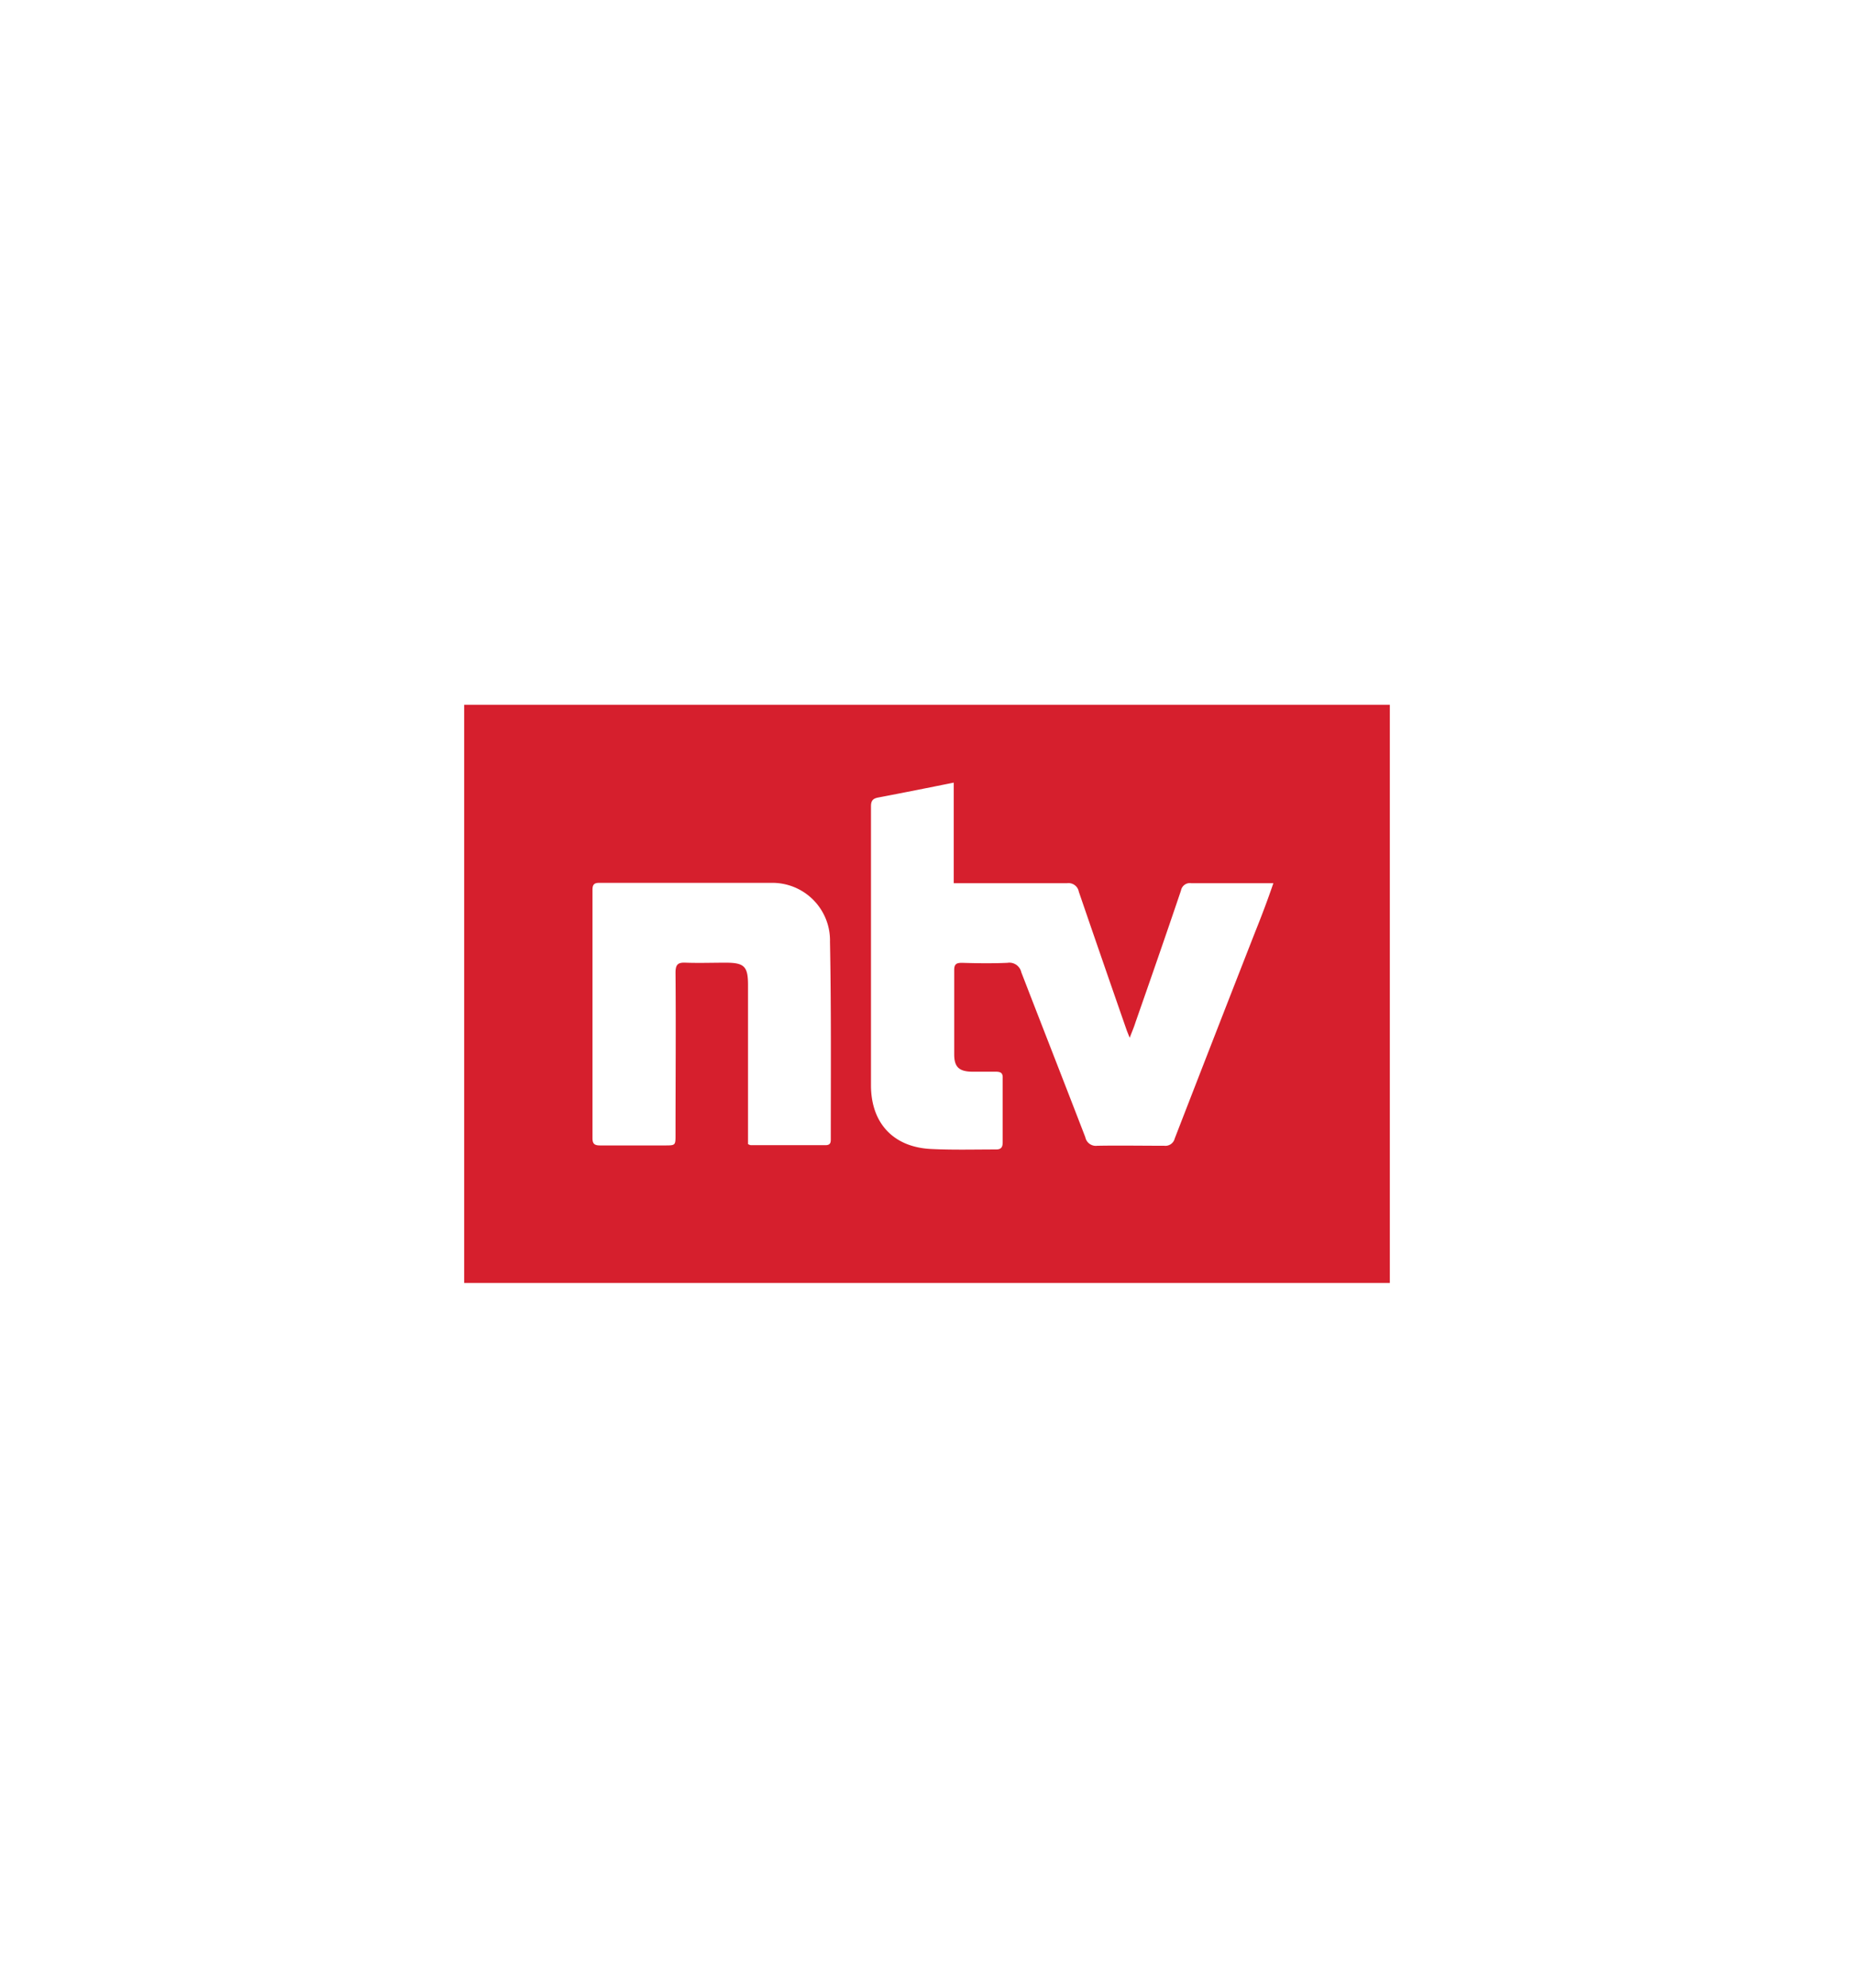 <svg id="Layer_1" data-name="Layer 1" xmlns="http://www.w3.org/2000/svg" viewBox="0 0 280 300"><defs><style>.cls-1{fill:#d61f2d;}</style></defs><title>NTV Logo</title><path class="cls-1" d="M70.1,106.37v87.26H209.9V106.37Zm55.37,65.47c0,.54,0,1-.8,1-3.76,0-7.55,0-11.31,0a1.67,1.67,0,0,1-.39-.16v-24c0-2.8-.54-3.38-3.37-3.38-2,0-4,.07-6,0-1.19-.06-1.58.23-1.58,1.51.07,8.17,0,16.3,0,24.46,0,1.61,0,1.61-1.64,1.61-3.25,0-6.49,0-9.77,0-.84,0-1.13-.26-1.13-1.1q0-18.75,0-37.47c0-.77.23-1.06,1-1.06,8.68,0,17.36,0,26,0a8.7,8.7,0,0,1,8.87,8.9C125.54,152.07,125.47,162,125.47,171.84Zm64.05-31.08q-6.08,15.53-12.11,31.08a1.45,1.45,0,0,1-1.58,1.09c-3.37,0-6.75-.06-10.12,0a1.62,1.62,0,0,1-1.8-1.29c-3.21-8.32-6.46-16.61-9.67-24.9a1.84,1.84,0,0,0-2.09-1.42c-2.28.1-4.57.07-6.88,0-.77,0-1.16.16-1.16,1.06,0,4.25,0,8.52,0,12.76,0,1.9.73,2.57,2.66,2.61,1.19,0,2.41,0,3.6,0,.77,0,1.1.19,1.06,1,0,3.22,0,6.43,0,9.65,0,.73-.22,1.09-1,1.09-3.24,0-6.52.09-9.76-.07-5.69-.25-9.1-3.85-9.13-9.54,0-14,0-28.12,0-42.16,0-.84.25-1.19,1.09-1.35,3.73-.71,7.45-1.45,11.41-2.25V133.3h1.57c5.18,0,10.35,0,15.56,0a1.58,1.58,0,0,1,1.76,1.29q3.57,10.41,7.2,20.82c.1.29.23.58.48,1.22.36-.93.65-1.6.87-2.31,2.32-6.62,4.63-13.27,6.88-19.92a1.36,1.36,0,0,1,1.54-1.1c4.05,0,8.1,0,12.41,0C191.42,135.91,190.49,138.35,189.52,140.76Z"/></svg>